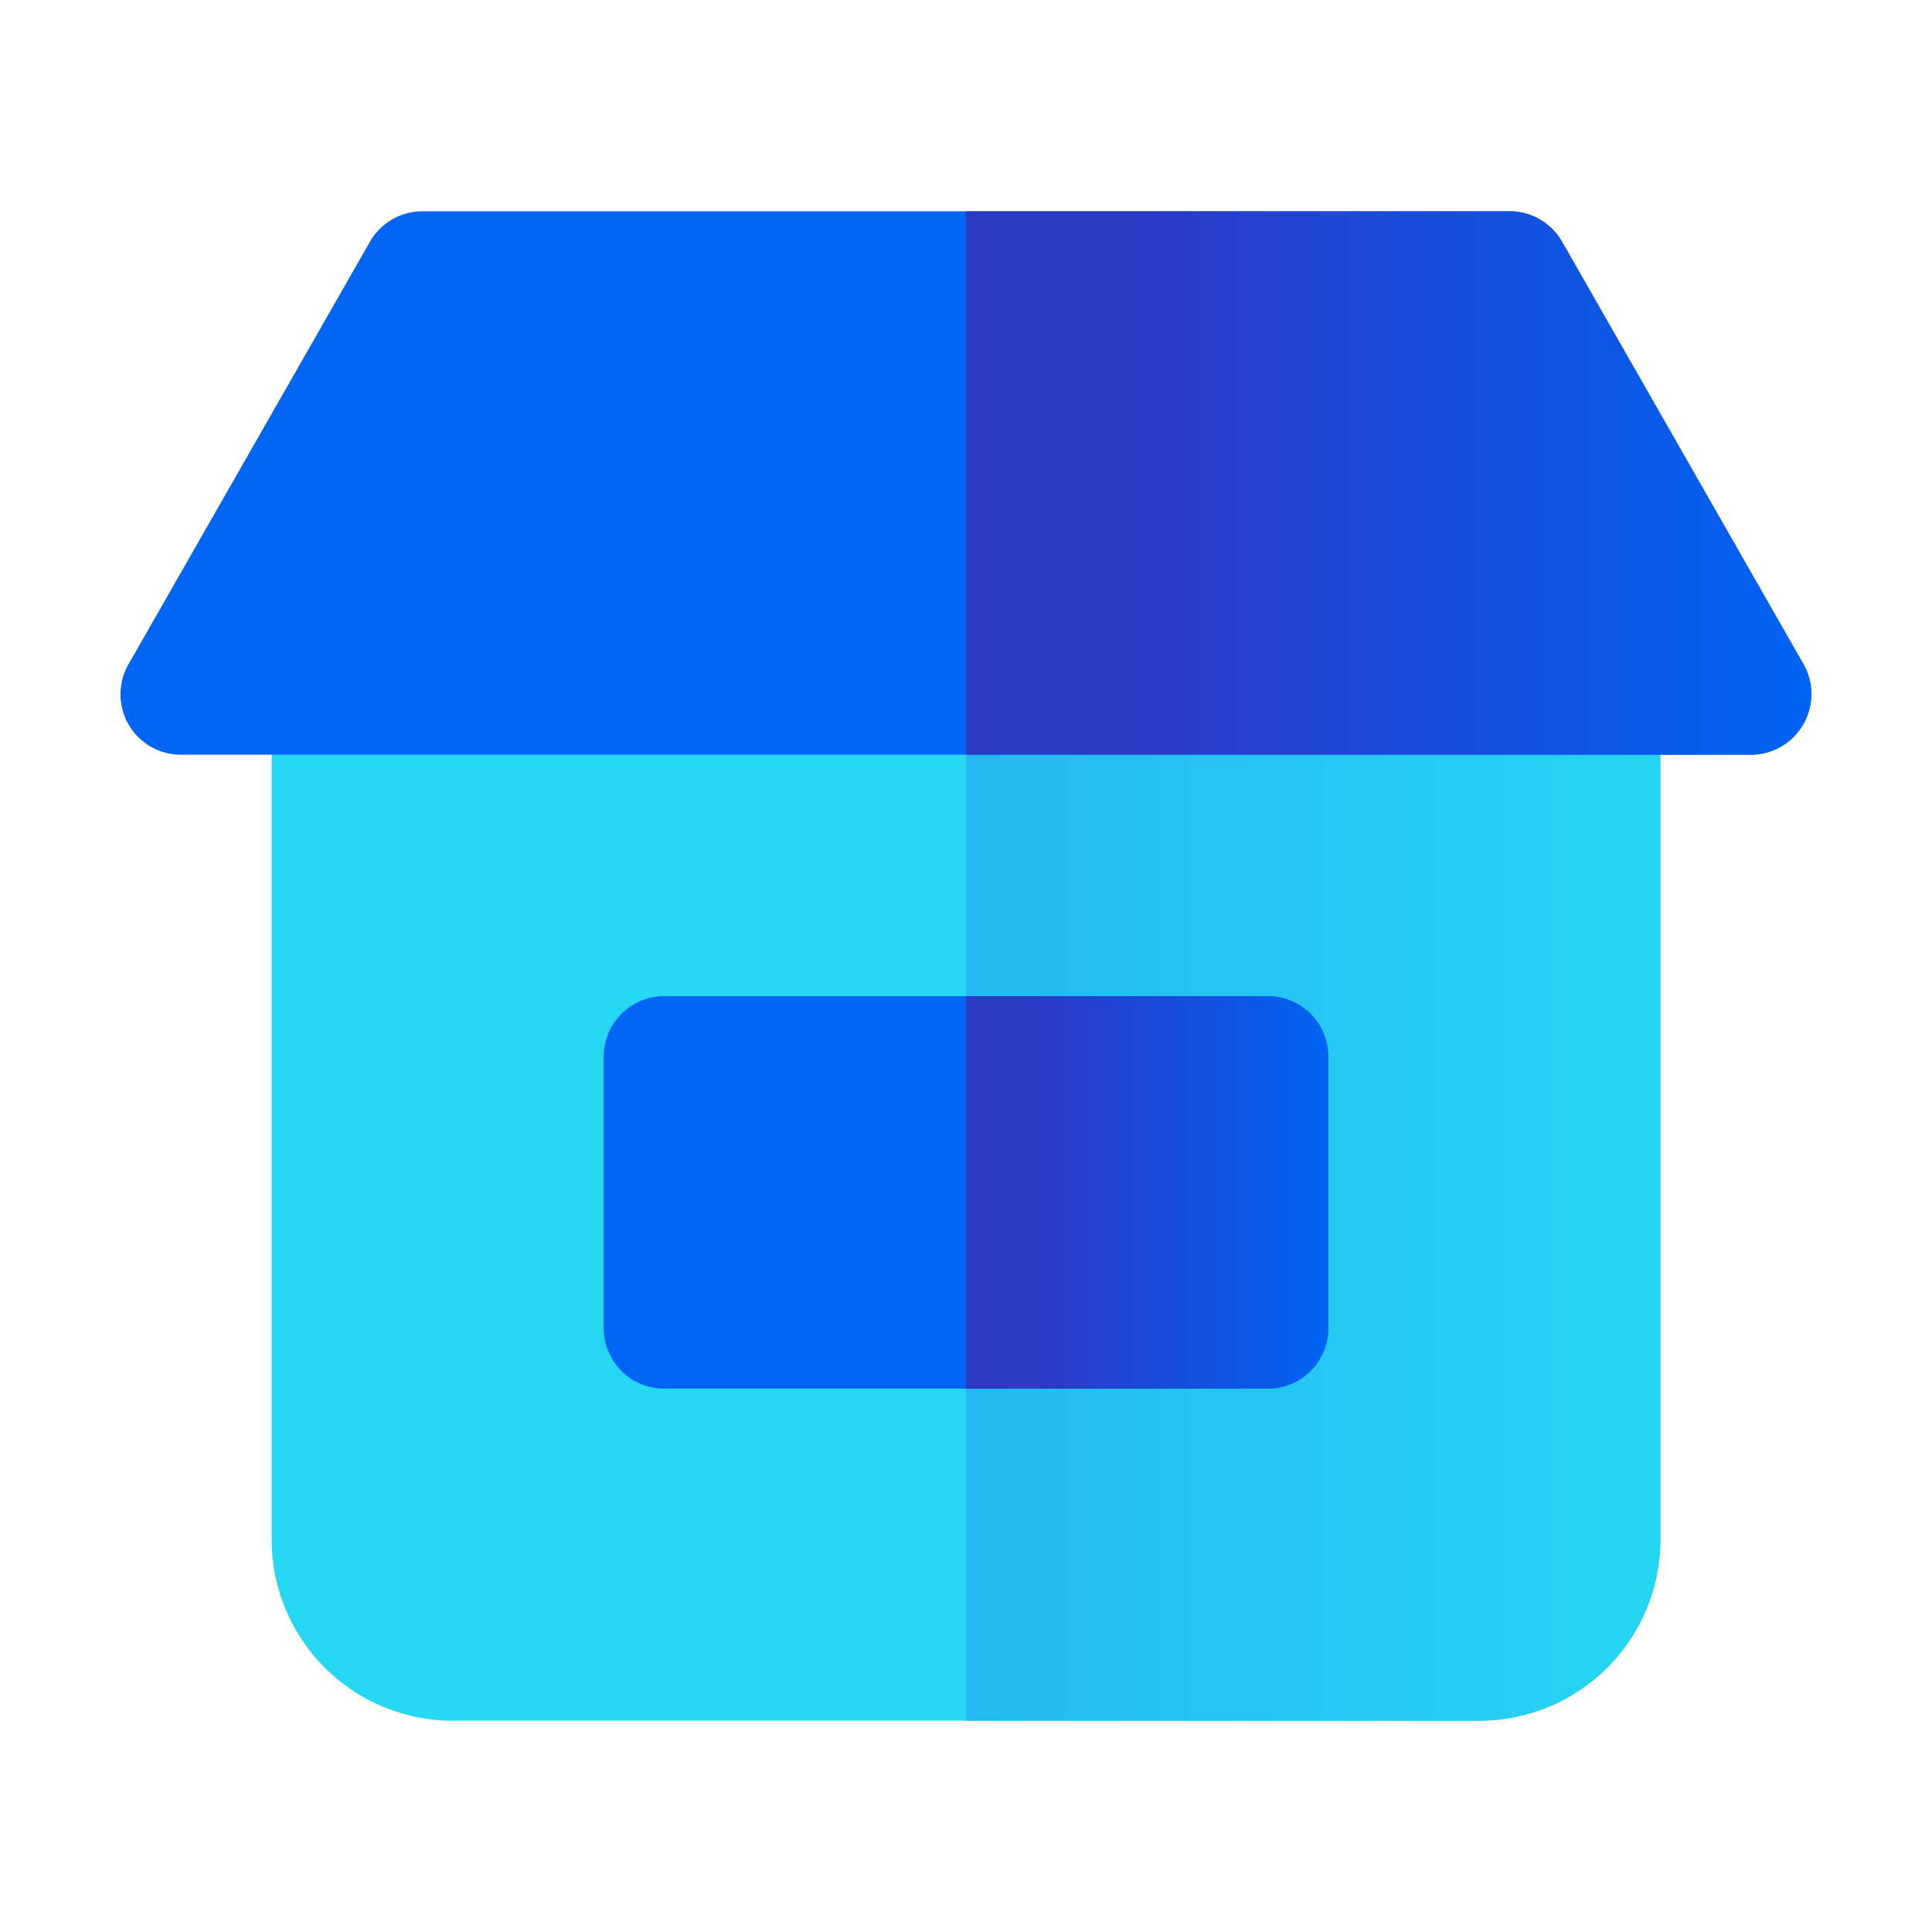 <svg height="512" viewBox="0 0 64 64" width="512" xmlns="http://www.w3.org/2000/svg" xmlns:xlink="http://www.w3.org/1999/xlink"><linearGradient id="linear-gradient" gradientUnits="userSpaceOnUse" x1="55.37" x2="31.99" y1="40.5" y2="40.5"><stop offset="0" stop-color="#25d7f2"/><stop offset="1" stop-color="#25b8f2"/></linearGradient><linearGradient id="linear-gradient-2" gradientUnits="userSpaceOnUse" x1="60.25" x2="32.15" y1="16" y2="16"><stop offset="0" stop-color="#0064f4"/><stop offset=".81" stop-color="#2b39c5"/></linearGradient><linearGradient id="linear-gradient-3" x1="44.2" x2="32" xlink:href="#linear-gradient-2" y1="39.5" y2="39.5"/><g id="icons"><path d="m9 24v27a6 6 0 0 0 6 6h34a6 6 0 0 0 6-6v-27z" fill="#25d7f2"/><path d="m55 24v27a6 6 0 0 1 -6 6h-17v-33z" fill="url(#linear-gradient)"/><path d="m42 33h-20a2 2 0 0 0 -2 2v9a2 2 0 0 0 2 2h20a2 2 0 0 0 2-2v-9a2 2 0 0 0 -2-2z" fill="#0064f4"/><path d="m59.73 24a2 2 0 0 1 -1.73 1h-52a2 2 0 0 1 -1.74-3l8-14a2 2 0 0 1 1.74-1h36a2 2 0 0 1 1.74 1l8 14a2 2 0 0 1 -.01 2z" fill="#0064f4"/><path d="m59.73 24a2 2 0 0 1 -1.73 1h-26v-18h18a2 2 0 0 1 1.74 1l8 14a2 2 0 0 1 -.01 2z" fill="url(#linear-gradient-2)"/><path d="m44 35v9a2 2 0 0 1 -2 2h-10v-13h10a2 2 0 0 1 2 2z" fill="url(#linear-gradient-3)"/></g></svg>